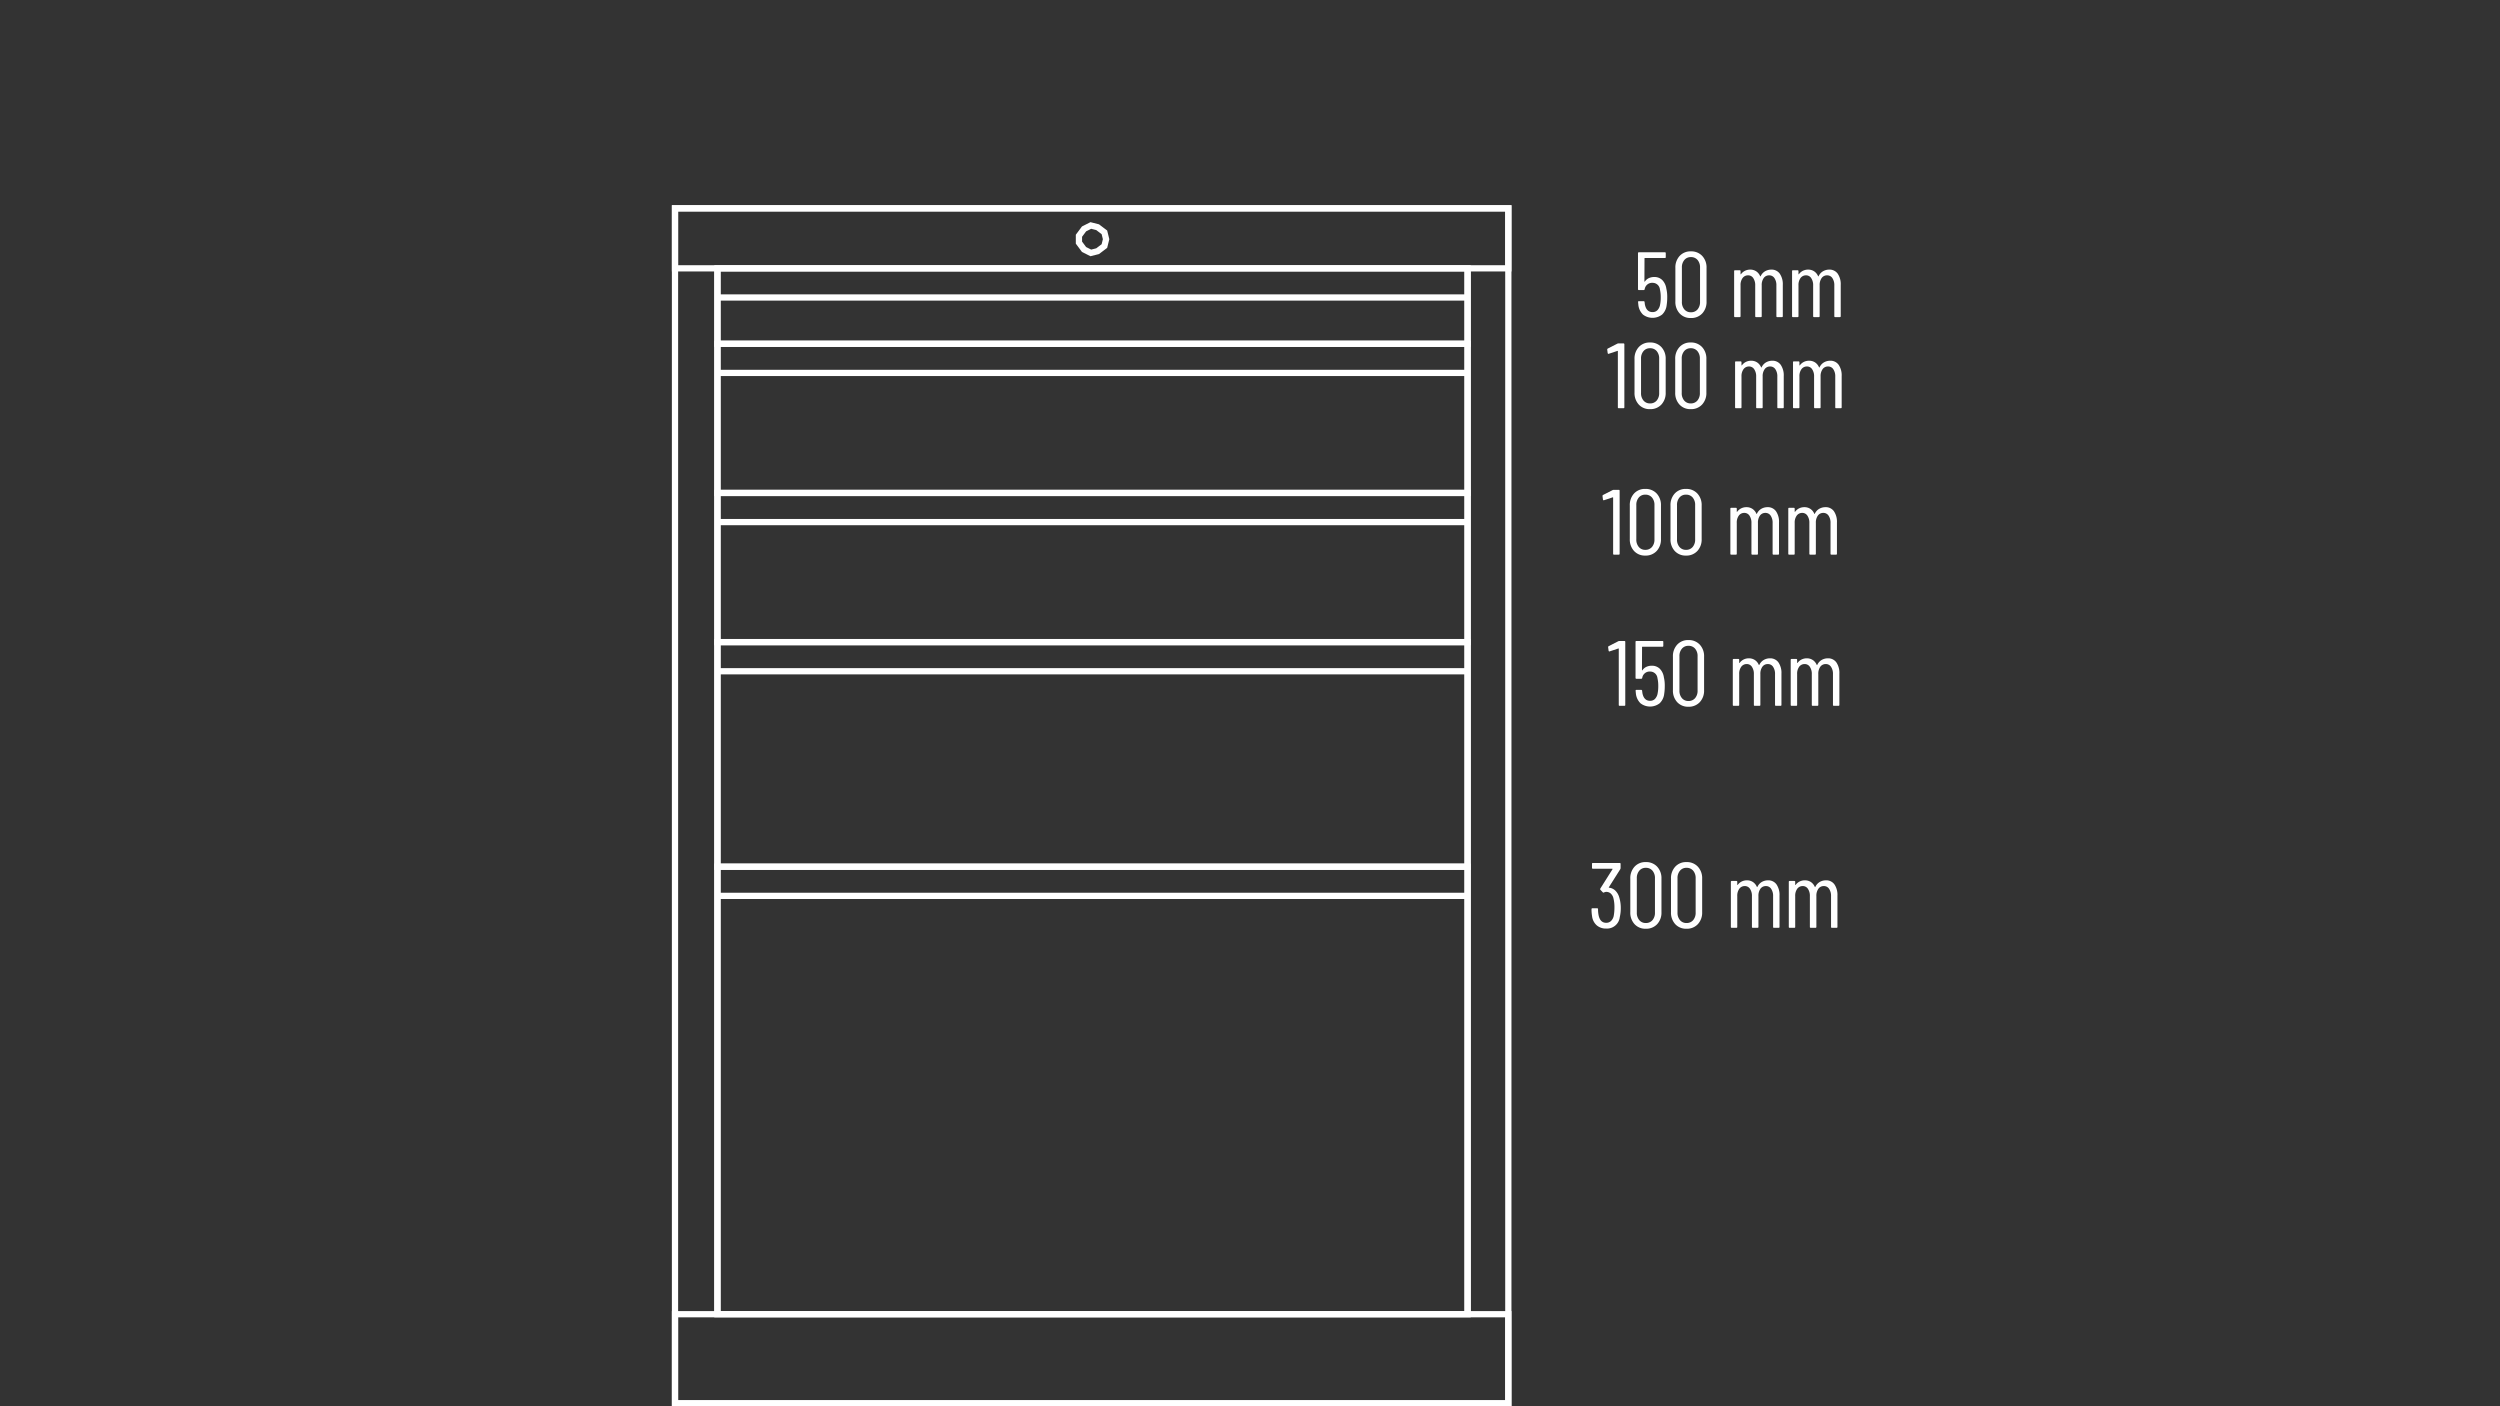 <svg id="Layer_1" data-name="Layer 1" xmlns="http://www.w3.org/2000/svg" viewBox="0 0 300 168.779"><rect x="0" y="0" width="300" height="168.779" fill="#333333" stroke="none"/><defs><style>.cls-1,.cls-4{fill:none;}.cls-2{isolation:isolate;}.cls-3{fill:#fff;}.cls-4{stroke:#fff;stroke-miterlimit:10;stroke-width:0.75px;}</style></defs><title>S11-20800-01_ST</title><line class="cls-1" x2="300"/><line class="cls-1" x2="300"/><g class="cls-2"><path class="cls-3" d="M275.067,40.685a5.969,5.969,0,0,1-.066.922,1.845,1.845,0,0,1-.545,1.139,1.882,1.882,0,0,1-2.298.005,1.898,1.898,0,0,1-.556-1.167l-.033-.333v-.022c0-.059.033-.089.099-.089h.561a.11.11,0,0,1,.121.111l.033.267q.177.934.925.934a.797.797,0,0,0,.583-.228,1.261,1.261,0,0,0,.319-.661,4.305,4.305,0,0,0,.077-.889,4.031,4.031,0,0,0-.099-.956.875.875,0,0,0-.88-.778.895.895,0,0,0-.946.767.123.123,0,0,1-.121.1h-.572a.098.098,0,0,1-.11-.111V35.385a.097.097,0,0,1,.11-.111h3.113a.097.097,0,0,1,.11.111v.467a.097.097,0,0,1-.11.111h-2.398a.039.039,0,0,0-.043.045l-.011,2.756a.038.038,0,0,0,.016.033c.011.007.023.003.038-.011a1.14,1.14,0,0,1,.468-.406,1.505,1.505,0,0,1,.654-.139,1.334,1.334,0,0,1,.957.356,1.812,1.812,0,0,1,.494,1.022A4.231,4.231,0,0,1,275.067,40.685Z" transform="translate(-75 -5)"/><path class="cls-3" d="M276.557,42.613a2.028,2.028,0,0,1-.512-1.439V37.152a2.028,2.028,0,0,1,.512-1.439,1.753,1.753,0,0,1,1.347-.55,1.785,1.785,0,0,1,1.364.55,2.018,2.018,0,0,1,.517,1.439v4.022a2.017,2.017,0,0,1-.517,1.439,1.784,1.784,0,0,1-1.364.55A1.752,1.752,0,0,1,276.557,42.613Zm2.15-.483a1.344,1.344,0,0,0,.297-.911V37.107a1.345,1.345,0,0,0-.297-.911,1.006,1.006,0,0,0-.803-.344.98.98,0,0,0-.78.344,1.345,1.345,0,0,0-.297.911V41.218a1.344,1.344,0,0,0,.297.911.979.979,0,0,0,.78.344A1.005,1.005,0,0,0,278.707,42.13Z" transform="translate(-75 -5)"/></g><g class="cls-2"><path class="cls-3" d="M288.573,37.841a2.234,2.234,0,0,1,.363,1.356v3.744a.098.098,0,0,1-.11.111h-.55a.098.098,0,0,1-.11-.111V39.263a1.504,1.504,0,0,0-.236-.894.733.733,0,0,0-.622-.328.781.781,0,0,0-.66.322,1.433,1.433,0,0,0-.242.878v3.7a.098.098,0,0,1-.11.111h-.56a.098.098,0,0,1-.11-.111V39.263a1.498,1.498,0,0,0-.237-.894.722.722,0,0,0-.61-.328.796.796,0,0,0-.666.322,1.408,1.408,0,0,0-.247.878v3.7a.098.098,0,0,1-.11.111h-.55a.098.098,0,0,1-.11-.111V37.541a.098.098,0,0,1,.11-.111h.55a.098.098,0,0,1,.11.111v.345a.025.025,0,0,0,.016.028c.012.004.024-.002.039-.017a1.312,1.312,0,0,1,.495-.411,1.413,1.413,0,0,1,.605-.133,1.276,1.276,0,0,1,.726.206,1.316,1.316,0,0,1,.473.583.034.034,0,0,0,.033.022c.015,0,.026-.011.033-.033a1.313,1.313,0,0,1,.539-.589,1.478,1.478,0,0,1,.726-.189A1.2,1.2,0,0,1,288.573,37.841Z" transform="translate(-75 -5)"/></g><g class="cls-2"><path class="cls-3" d="M295.524,37.841a2.234,2.234,0,0,1,.363,1.356v3.744a.098.098,0,0,1-.11.111h-.549a.098.098,0,0,1-.11-.111V39.263a1.504,1.504,0,0,0-.236-.894.733.733,0,0,0-.622-.328.781.781,0,0,0-.66.322,1.433,1.433,0,0,0-.242.878v3.7a.098.098,0,0,1-.11.111h-.56a.098.098,0,0,1-.11-.111V39.263a1.498,1.498,0,0,0-.237-.894.722.722,0,0,0-.61-.328.796.796,0,0,0-.666.322,1.408,1.408,0,0,0-.247.878v3.7a.098.098,0,0,1-.11.111h-.55a.098.098,0,0,1-.11-.111V37.541a.098.098,0,0,1,.11-.111h.55a.098.098,0,0,1,.11.111v.345a.025.025,0,0,0,.016.028c.012.004.024-.002.039-.017a1.312,1.312,0,0,1,.495-.411,1.413,1.413,0,0,1,.605-.133,1.276,1.276,0,0,1,.726.206,1.316,1.316,0,0,1,.473.583.034.034,0,0,0,.033.022c.015,0,.026-.011.033-.033a1.313,1.313,0,0,1,.539-.589,1.478,1.478,0,0,1,.726-.189A1.2,1.2,0,0,1,295.524,37.841Z" transform="translate(-75 -5)"/></g><g class="cls-2"><path class="cls-3" d="M269.218,46.21h.595a.098.098,0,0,1,.11.111V53.876a.098.098,0,0,1-.11.111h-.561a.097.097,0,0,1-.11-.111V47.143a.038.038,0,0,0-.017-.033.036.036,0,0,0-.039,0l-1.034.344-.033.011c-.051,0-.084-.033-.099-.1l-.054-.411v-.022a.147.147,0,0,1,.076-.111l1.133-.578A.311.311,0,0,1,269.218,46.21Z" transform="translate(-75 -5)"/><path class="cls-3" d="M271.654,53.548a2.028,2.028,0,0,1-.512-1.439V48.087a2.028,2.028,0,0,1,.512-1.439,1.753,1.753,0,0,1,1.347-.55,1.785,1.785,0,0,1,1.364.55,2.018,2.018,0,0,1,.517,1.439v4.022a2.017,2.017,0,0,1-.517,1.439,1.784,1.784,0,0,1-1.364.55A1.752,1.752,0,0,1,271.654,53.548Zm2.15-.483a1.344,1.344,0,0,0,.297-.911V48.043a1.345,1.345,0,0,0-.297-.911,1.006,1.006,0,0,0-.803-.344.98.98,0,0,0-.78.344,1.345,1.345,0,0,0-.297.911v4.111a1.344,1.344,0,0,0,.297.911.979.979,0,0,0,.78.345A1.005,1.005,0,0,0,273.804,53.065Z" transform="translate(-75 -5)"/><path class="cls-3" d="M276.538,53.548a2.028,2.028,0,0,1-.512-1.439V48.087a2.028,2.028,0,0,1,.512-1.439,1.753,1.753,0,0,1,1.347-.55,1.785,1.785,0,0,1,1.364.55,2.018,2.018,0,0,1,.517,1.439v4.022a2.017,2.017,0,0,1-.517,1.439,1.784,1.784,0,0,1-1.364.55A1.752,1.752,0,0,1,276.538,53.548Zm2.15-.483a1.344,1.344,0,0,0,.297-.911V48.043a1.345,1.345,0,0,0-.297-.911,1.006,1.006,0,0,0-.803-.344.98.98,0,0,0-.78.344,1.345,1.345,0,0,0-.297.911v4.111a1.344,1.344,0,0,0,.297.911.979.979,0,0,0,.78.345A1.005,1.005,0,0,0,278.688,53.065Z" transform="translate(-75 -5)"/></g><g class="cls-2"><path class="cls-3" d="M288.686,48.776a2.234,2.234,0,0,1,.363,1.356V53.876a.098.098,0,0,1-.11.111h-.55a.098.098,0,0,1-.11-.111V50.199a1.504,1.504,0,0,0-.236-.894.733.733,0,0,0-.622-.328.781.781,0,0,0-.66.322,1.432,1.432,0,0,0-.242.878V53.876a.098.098,0,0,1-.11.111h-.56a.098.098,0,0,1-.11-.111V50.199a1.498,1.498,0,0,0-.237-.894.722.722,0,0,0-.61-.328.796.796,0,0,0-.666.322,1.408,1.408,0,0,0-.247.878V53.876a.098.098,0,0,1-.11.111h-.549a.098.098,0,0,1-.11-.111V48.476a.098.098,0,0,1,.11-.111h.549a.098.098,0,0,1,.11.111v.344a.025.025,0,0,0,.016.028c.012.004.024-.002.039-.017a1.312,1.312,0,0,1,.495-.411,1.413,1.413,0,0,1,.605-.133,1.276,1.276,0,0,1,.726.206,1.316,1.316,0,0,1,.473.583.034.034,0,0,0,.033.022c.015,0,.026-.011.033-.033a1.313,1.313,0,0,1,.539-.589,1.478,1.478,0,0,1,.726-.189A1.2,1.2,0,0,1,288.686,48.776Z" transform="translate(-75 -5)"/></g><g class="cls-2"><path class="cls-3" d="M295.637,48.776A2.234,2.234,0,0,1,296,50.132V53.876a.098.098,0,0,1-.11.111h-.549a.098.098,0,0,1-.11-.111V50.199a1.504,1.504,0,0,0-.236-.894.733.733,0,0,0-.622-.328.781.781,0,0,0-.66.322,1.432,1.432,0,0,0-.242.878V53.876a.098.098,0,0,1-.11.111h-.56a.098.098,0,0,1-.11-.111V50.199a1.498,1.498,0,0,0-.237-.894.722.722,0,0,0-.61-.328.796.796,0,0,0-.666.322,1.408,1.408,0,0,0-.247.878V53.876a.098.098,0,0,1-.11.111h-.55a.098.098,0,0,1-.11-.111V48.476a.098.098,0,0,1,.11-.111h.55a.098.098,0,0,1,.11.111v.344a.025.025,0,0,0,.016.028c.012.004.024-.002.039-.017a1.312,1.312,0,0,1,.495-.411,1.413,1.413,0,0,1,.605-.133,1.276,1.276,0,0,1,.726.206,1.316,1.316,0,0,1,.473.583.034.034,0,0,0,.033.022c.015,0,.026-.011.033-.033a1.313,1.313,0,0,1,.539-.589,1.478,1.478,0,0,1,.726-.189A1.2,1.2,0,0,1,295.637,48.776Z" transform="translate(-75 -5)"/></g><g class="cls-2"><path class="cls-3" d="M268.652,63.781h.594a.098.098,0,0,1,.11.111v7.556a.098.098,0,0,1-.11.111h-.561a.098.098,0,0,1-.11-.111V64.715a.038.038,0,0,0-.017-.033.036.036,0,0,0-.039,0l-1.034.344-.033.011c-.051,0-.084-.033-.099-.1l-.054-.411V64.503a.147.147,0,0,1,.076-.111l1.133-.578A.31.31,0,0,1,268.652,63.781Z" transform="translate(-75 -5)"/><path class="cls-3" d="M271.088,71.12a2.028,2.028,0,0,1-.512-1.439V65.659a2.028,2.028,0,0,1,.512-1.439,1.753,1.753,0,0,1,1.347-.55,1.785,1.785,0,0,1,1.364.55,2.018,2.018,0,0,1,.517,1.439v4.022a2.017,2.017,0,0,1-.517,1.439,1.784,1.784,0,0,1-1.364.55A1.752,1.752,0,0,1,271.088,71.12Zm2.15-.483a1.344,1.344,0,0,0,.297-.911V65.614a1.345,1.345,0,0,0-.297-.911,1.006,1.006,0,0,0-.803-.344.98.98,0,0,0-.78.344,1.345,1.345,0,0,0-.297.911v4.111a1.344,1.344,0,0,0,.297.911.979.979,0,0,0,.78.345A1.005,1.005,0,0,0,273.237,70.637Z" transform="translate(-75 -5)"/><path class="cls-3" d="M275.971,71.12a2.028,2.028,0,0,1-.512-1.439V65.659a2.028,2.028,0,0,1,.512-1.439,1.753,1.753,0,0,1,1.347-.55,1.785,1.785,0,0,1,1.364.55,2.018,2.018,0,0,1,.517,1.439v4.022a2.017,2.017,0,0,1-.517,1.439,1.784,1.784,0,0,1-1.364.55A1.752,1.752,0,0,1,275.971,71.12Zm2.15-.483a1.344,1.344,0,0,0,.297-.911V65.614a1.345,1.345,0,0,0-.297-.911,1.006,1.006,0,0,0-.803-.344.98.98,0,0,0-.78.344,1.345,1.345,0,0,0-.297.911v4.111a1.344,1.344,0,0,0,.297.911.979.979,0,0,0,.78.345A1.005,1.005,0,0,0,278.121,70.637Z" transform="translate(-75 -5)"/></g><g class="cls-2"><path class="cls-3" d="M288.119,66.348a2.234,2.234,0,0,1,.363,1.356v3.744a.098.098,0,0,1-.11.111h-.549a.098.098,0,0,1-.11-.111V67.77a1.504,1.504,0,0,0-.236-.894.733.733,0,0,0-.622-.328.781.781,0,0,0-.66.322,1.432,1.432,0,0,0-.242.878v3.7a.098.098,0,0,1-.11.111h-.56a.098.098,0,0,1-.11-.111V67.77a1.498,1.498,0,0,0-.237-.894.722.722,0,0,0-.61-.328.796.796,0,0,0-.666.322,1.408,1.408,0,0,0-.247.878v3.7a.098.098,0,0,1-.11.111h-.55a.098.098,0,0,1-.11-.111V66.048a.098.098,0,0,1,.11-.111h.55a.098.098,0,0,1,.11.111v.345a.025.025,0,0,0,.016.028c.012.004.024-.002.039-.017a1.312,1.312,0,0,1,.495-.411,1.413,1.413,0,0,1,.605-.133,1.276,1.276,0,0,1,.726.206,1.316,1.316,0,0,1,.473.583.034.034,0,0,0,.033.022c.015,0,.026-.011.033-.033a1.313,1.313,0,0,1,.539-.589,1.478,1.478,0,0,1,.726-.189A1.2,1.2,0,0,1,288.119,66.348Z" transform="translate(-75 -5)"/></g><g class="cls-2"><path class="cls-3" d="M295.07,66.348a2.234,2.234,0,0,1,.363,1.356v3.744a.098.098,0,0,1-.11.111h-.55a.098.098,0,0,1-.11-.111V67.77a1.504,1.504,0,0,0-.236-.894.733.733,0,0,0-.622-.328.781.781,0,0,0-.66.322,1.432,1.432,0,0,0-.242.878v3.7a.098.098,0,0,1-.11.111H292.233a.098.098,0,0,1-.11-.111V67.77a1.498,1.498,0,0,0-.237-.894.722.722,0,0,0-.61-.328.796.796,0,0,0-.666.322,1.408,1.408,0,0,0-.247.878v3.7a.098.098,0,0,1-.11.111h-.549a.098.098,0,0,1-.11-.111V66.048a.098.098,0,0,1,.11-.111h.549a.098.098,0,0,1,.11.111v.345a.025.025,0,0,0,.016.028c.012.004.024-.002.039-.017a1.312,1.312,0,0,1,.495-.411,1.413,1.413,0,0,1,.605-.133,1.276,1.276,0,0,1,.726.206,1.316,1.316,0,0,1,.473.583.034.034,0,0,0,.033.022c.015,0,.026-.011.033-.033a1.313,1.313,0,0,1,.539-.589,1.478,1.478,0,0,1,.726-.189A1.2,1.2,0,0,1,295.07,66.348Z" transform="translate(-75 -5)"/></g><g class="cls-2"><path class="cls-3" d="M269.328,81.92h.595a.098.098,0,0,1,.11.111v7.556a.098.098,0,0,1-.11.111h-.561a.097.097,0,0,1-.11-.111V82.853a.038.038,0,0,0-.017-.033.037.037,0,0,0-.039,0l-1.034.345-.033.011c-.051,0-.084-.033-.099-.1l-.054-.411v-.022a.147.147,0,0,1,.076-.111l1.133-.578A.311.311,0,0,1,269.328,81.92Z" transform="translate(-75 -5)"/><path class="cls-3" d="M274.772,87.331a5.97,5.97,0,0,1-.066.922,1.845,1.845,0,0,1-.545,1.139,1.882,1.882,0,0,1-2.298.005,1.898,1.898,0,0,1-.556-1.167l-.033-.333V87.875c0-.059.033-.089.099-.089h.561a.11.11,0,0,1,.121.111l.033.267q.177.934.925.934a.797.797,0,0,0,.583-.228,1.261,1.261,0,0,0,.319-.661,4.305,4.305,0,0,0,.077-.889,4.031,4.031,0,0,0-.099-.956.875.875,0,0,0-.88-.778.895.895,0,0,0-.946.767.123.123,0,0,1-.121.1h-.572a.098.098,0,0,1-.11-.111V82.031a.097.097,0,0,1,.11-.111h3.113a.097.097,0,0,1,.11.111v.467a.097.097,0,0,1-.11.111h-2.398a.039.039,0,0,0-.043.045l-.011,2.756a.038.038,0,0,0,.016.033c.011.007.023.003.038-.011a1.14,1.14,0,0,1,.468-.406,1.505,1.505,0,0,1,.654-.139,1.334,1.334,0,0,1,.957.356,1.812,1.812,0,0,1,.494,1.022A4.231,4.231,0,0,1,274.772,87.331Z" transform="translate(-75 -5)"/><path class="cls-3" d="M276.263,89.258a2.028,2.028,0,0,1-.512-1.439V83.797a2.028,2.028,0,0,1,.512-1.439,1.753,1.753,0,0,1,1.347-.55,1.785,1.785,0,0,1,1.364.55,2.018,2.018,0,0,1,.517,1.439V87.82a2.017,2.017,0,0,1-.517,1.439,1.784,1.784,0,0,1-1.364.55A1.752,1.752,0,0,1,276.263,89.258Zm2.15-.483a1.344,1.344,0,0,0,.297-.911V83.753a1.345,1.345,0,0,0-.297-.911,1.006,1.006,0,0,0-.803-.344.98.98,0,0,0-.78.344,1.345,1.345,0,0,0-.297.911v4.111a1.344,1.344,0,0,0,.297.911.979.979,0,0,0,.78.345A1.005,1.005,0,0,0,278.413,88.775Z" transform="translate(-75 -5)"/></g><g class="cls-2"><path class="cls-3" d="M288.411,84.486a2.234,2.234,0,0,1,.363,1.356v3.744a.098.098,0,0,1-.11.111H288.114a.098.098,0,0,1-.11-.111V85.909a1.504,1.504,0,0,0-.236-.894.733.733,0,0,0-.622-.328.781.781,0,0,0-.66.322,1.433,1.433,0,0,0-.242.878v3.7a.098.098,0,0,1-.11.111h-.56a.098.098,0,0,1-.11-.111V85.909a1.498,1.498,0,0,0-.237-.894.722.722,0,0,0-.61-.328.796.796,0,0,0-.666.322,1.408,1.408,0,0,0-.247.878v3.7a.098.098,0,0,1-.11.111h-.549a.098.098,0,0,1-.11-.111V84.186a.098.098,0,0,1,.11-.111h.549a.098.098,0,0,1,.11.111V84.531a.025.025,0,0,0,.016.028c.012.004.024-.002.039-.017a1.312,1.312,0,0,1,.495-.411,1.413,1.413,0,0,1,.605-.133,1.276,1.276,0,0,1,.726.206,1.316,1.316,0,0,1,.473.583.034.034,0,0,0,.033.022c.015,0,.026-.011.033-.033a1.313,1.313,0,0,1,.539-.589,1.478,1.478,0,0,1,.726-.189A1.2,1.2,0,0,1,288.411,84.486Z" transform="translate(-75 -5)"/></g><g class="cls-2"><path class="cls-3" d="M295.362,84.486a2.234,2.234,0,0,1,.363,1.356v3.744a.098.098,0,0,1-.11.111h-.549a.098.098,0,0,1-.11-.111V85.909a1.504,1.504,0,0,0-.236-.894.733.733,0,0,0-.622-.328.781.781,0,0,0-.66.322,1.433,1.433,0,0,0-.242.878v3.7a.098.098,0,0,1-.11.111h-.56a.098.098,0,0,1-.11-.111V85.909a1.498,1.498,0,0,0-.237-.894.722.722,0,0,0-.61-.328.796.796,0,0,0-.666.322,1.408,1.408,0,0,0-.247.878v3.7a.098.098,0,0,1-.11.111H289.995a.098.098,0,0,1-.11-.111V84.186a.098.098,0,0,1,.11-.111h.55a.098.098,0,0,1,.11.111V84.531a.025.025,0,0,0,.016.028c.012.004.024-.002.039-.017a1.312,1.312,0,0,1,.495-.411,1.413,1.413,0,0,1,.605-.133,1.276,1.276,0,0,1,.726.206,1.316,1.316,0,0,1,.473.583.034.034,0,0,0,.033.022c.015,0,.026-.011.033-.033a1.313,1.313,0,0,1,.539-.589,1.478,1.478,0,0,1,.726-.189A1.2,1.2,0,0,1,295.362,84.486Z" transform="translate(-75 -5)"/></g><g class="cls-2"><path class="cls-3" d="M269.493,113.983a4.485,4.485,0,0,1-.121,1.077,1.544,1.544,0,0,1-1.628,1.367,1.668,1.668,0,0,1-1.139-.389,1.737,1.737,0,0,1-.555-1.078,5.1,5.1,0,0,1-.067-.856.098.098,0,0,1,.11-.111h.561a.098.098,0,0,1,.11.111,3.537,3.537,0,0,0,.067.722q.186.911.912.911a.816.816,0,0,0,.572-.212,1.186,1.186,0,0,0,.33-.611,5.437,5.437,0,0,0,.088-1,4.355,4.355,0,0,0-.132-1.167,1.1,1.1,0,0,0-.33-.539.795.795,0,0,0-.528-.183.667.667,0,0,0-.253.067q-.098.056-.153-.012l-.286-.3a.135.135,0,0,1-.011-.155l1.463-2.323c.008-.007.008-.018,0-.033a.035.035,0,0,0-.033-.022h-2.32a.098.098,0,0,1-.11-.112v-.467a.098.098,0,0,1,.11-.111h3.212a.098.098,0,0,1,.11.111v.5a.354.354,0,0,1-.045.145l-1.364,2.155a.048.048,0,0,0-.005.039.025.025,0,0,0,.027.017,1.248,1.248,0,0,1,.765.36,1.815,1.815,0,0,1,.467.828A4.251,4.251,0,0,1,269.493,113.983Z" transform="translate(-75 -5)"/><path class="cls-3" d="M271.148,115.9a2.029,2.029,0,0,1-.512-1.439V110.439a2.029,2.029,0,0,1,.512-1.439,1.753,1.753,0,0,1,1.347-.55,1.785,1.785,0,0,1,1.364.55,2.018,2.018,0,0,1,.517,1.439v4.022a2.018,2.018,0,0,1-.517,1.439,1.784,1.784,0,0,1-1.364.549A1.753,1.753,0,0,1,271.148,115.9Zm2.15-.484a1.343,1.343,0,0,0,.297-.911V110.394a1.343,1.343,0,0,0-.297-.911,1.006,1.006,0,0,0-.803-.345.981.981,0,0,0-.78.345,1.343,1.343,0,0,0-.297.911v4.112a1.343,1.343,0,0,0,.297.911.981.981,0,0,0,.78.345A1.006,1.006,0,0,0,273.298,115.416Z" transform="translate(-75 -5)"/><path class="cls-3" d="M276.031,115.9a2.029,2.029,0,0,1-.512-1.439V110.439a2.029,2.029,0,0,1,.512-1.439,1.753,1.753,0,0,1,1.347-.55,1.785,1.785,0,0,1,1.364.55,2.018,2.018,0,0,1,.517,1.439v4.022a2.018,2.018,0,0,1-.517,1.439,1.784,1.784,0,0,1-1.364.549A1.753,1.753,0,0,1,276.031,115.9Zm2.15-.484a1.343,1.343,0,0,0,.297-.911V110.394a1.343,1.343,0,0,0-.297-.911,1.006,1.006,0,0,0-.803-.345.981.981,0,0,0-.78.345,1.343,1.343,0,0,0-.297.911v4.112a1.343,1.343,0,0,0,.297.911.981.981,0,0,0,.78.345A1.006,1.006,0,0,0,278.181,115.416Z" transform="translate(-75 -5)"/></g><g class="cls-2"><path class="cls-3" d="M288.179,111.127a2.235,2.235,0,0,1,.363,1.356v3.745a.098.098,0,0,1-.11.111h-.55a.098.098,0,0,1-.11-.111v-3.678a1.505,1.505,0,0,0-.236-.894.735.735,0,0,0-.622-.328.782.782,0,0,0-.66.322,1.433,1.433,0,0,0-.242.878v3.7a.098.098,0,0,1-.11.111H285.342a.098.098,0,0,1-.11-.111v-3.678a1.499,1.499,0,0,0-.237-.894.724.724,0,0,0-.61-.328.796.796,0,0,0-.666.322,1.409,1.409,0,0,0-.247.878v3.7a.098.098,0,0,1-.11.111h-.549a.098.098,0,0,1-.11-.111v-5.401a.098.098,0,0,1,.11-.111h.549a.098.098,0,0,1,.11.111v.345a.026.026,0,0,0,.016.028c.012.004.024-.002.039-.017a1.3,1.3,0,0,1,.495-.411,1.408,1.408,0,0,1,.605-.133,1.276,1.276,0,0,1,.726.205,1.319,1.319,0,0,1,.473.583.034.034,0,0,0,.033.022c.015,0,.026-.011.033-.033a1.316,1.316,0,0,1,.539-.589,1.482,1.482,0,0,1,.726-.188A1.2,1.2,0,0,1,288.179,111.127Z" transform="translate(-75 -5)"/></g><g class="cls-2"><path class="cls-3" d="M295.131,111.127a2.235,2.235,0,0,1,.363,1.356v3.745a.098.098,0,0,1-.11.111h-.549a.098.098,0,0,1-.11-.111v-3.678a1.505,1.505,0,0,0-.236-.894.735.735,0,0,0-.622-.328.782.782,0,0,0-.66.322,1.433,1.433,0,0,0-.242.878v3.7a.098.098,0,0,1-.11.111h-.56a.098.098,0,0,1-.11-.111v-3.678a1.499,1.499,0,0,0-.237-.894.724.724,0,0,0-.61-.328.796.796,0,0,0-.666.322,1.409,1.409,0,0,0-.247.878v3.7a.098.098,0,0,1-.11.111h-.55a.098.098,0,0,1-.11-.111v-5.401a.098.098,0,0,1,.11-.111h.55a.098.098,0,0,1,.11.111v.345a.026.026,0,0,0,.016.028c.012.004.024-.002.039-.017a1.3,1.3,0,0,1,.495-.411,1.408,1.408,0,0,1,.605-.133,1.276,1.276,0,0,1,.726.205,1.319,1.319,0,0,1,.473.583.034.034,0,0,0,.033.022c.015,0,.026-.011.033-.033a1.316,1.316,0,0,1,.539-.589,1.482,1.482,0,0,1,.726-.188A1.2,1.2,0,0,1,295.131,111.127Z" transform="translate(-75 -5)"/></g><polygon class="cls-4" points="81 25 181 25 181 168.404 81 168.404 81 25 81 25"/><polygon class="cls-4" points="81 25 181 25 181 32.201 81 32.201 81 25 81 25"/><polygon class="cls-4" points="132.731 28.703 132.528 27.88 131.713 27.263 130.899 27.057 130.084 27.469 129.473 28.291 129.473 29.115 130.084 29.938 130.899 30.349 131.713 30.143 132.528 29.526 132.731 28.703 132.731 28.703"/><polygon class="cls-4" points="81 157.706 181 157.706 181 168.404 81 168.404 81 157.706 81 157.706"/><line class="cls-4" x1="86.092" y1="32.201" x2="86.092" y2="157.705"/><line class="cls-4" x1="176.112" y1="32.201" x2="176.112" y2="157.705"/><polyline class="cls-4" points="86.092 32.201 86.092 41.254 176.113 41.254 176.113 32.201 86.092 32.201 86.092 35.699 176.113 35.699"/><polyline class="cls-4" points="86.092 41.254 86.092 59.154 176.113 59.154 176.113 41.254 86.092 41.254 86.092 44.751 176.113 44.751"/><polyline class="cls-4" points="86.092 59.154 86.092 77.053 176.113 77.053 176.113 59.154 86.092 59.154 86.092 62.651 176.113 62.651"/><polyline class="cls-4" points="86.092 104.006 86.092 157.706 176.113 157.706 176.113 104.006 86.092 104.006 86.092 107.504 176.113 107.504"/><polyline class="cls-4" points="86.092 77.053 86.092 104.006 176.113 104.006 176.113 77.053 86.092 77.053 86.092 80.551 176.113 80.551"/></svg>
